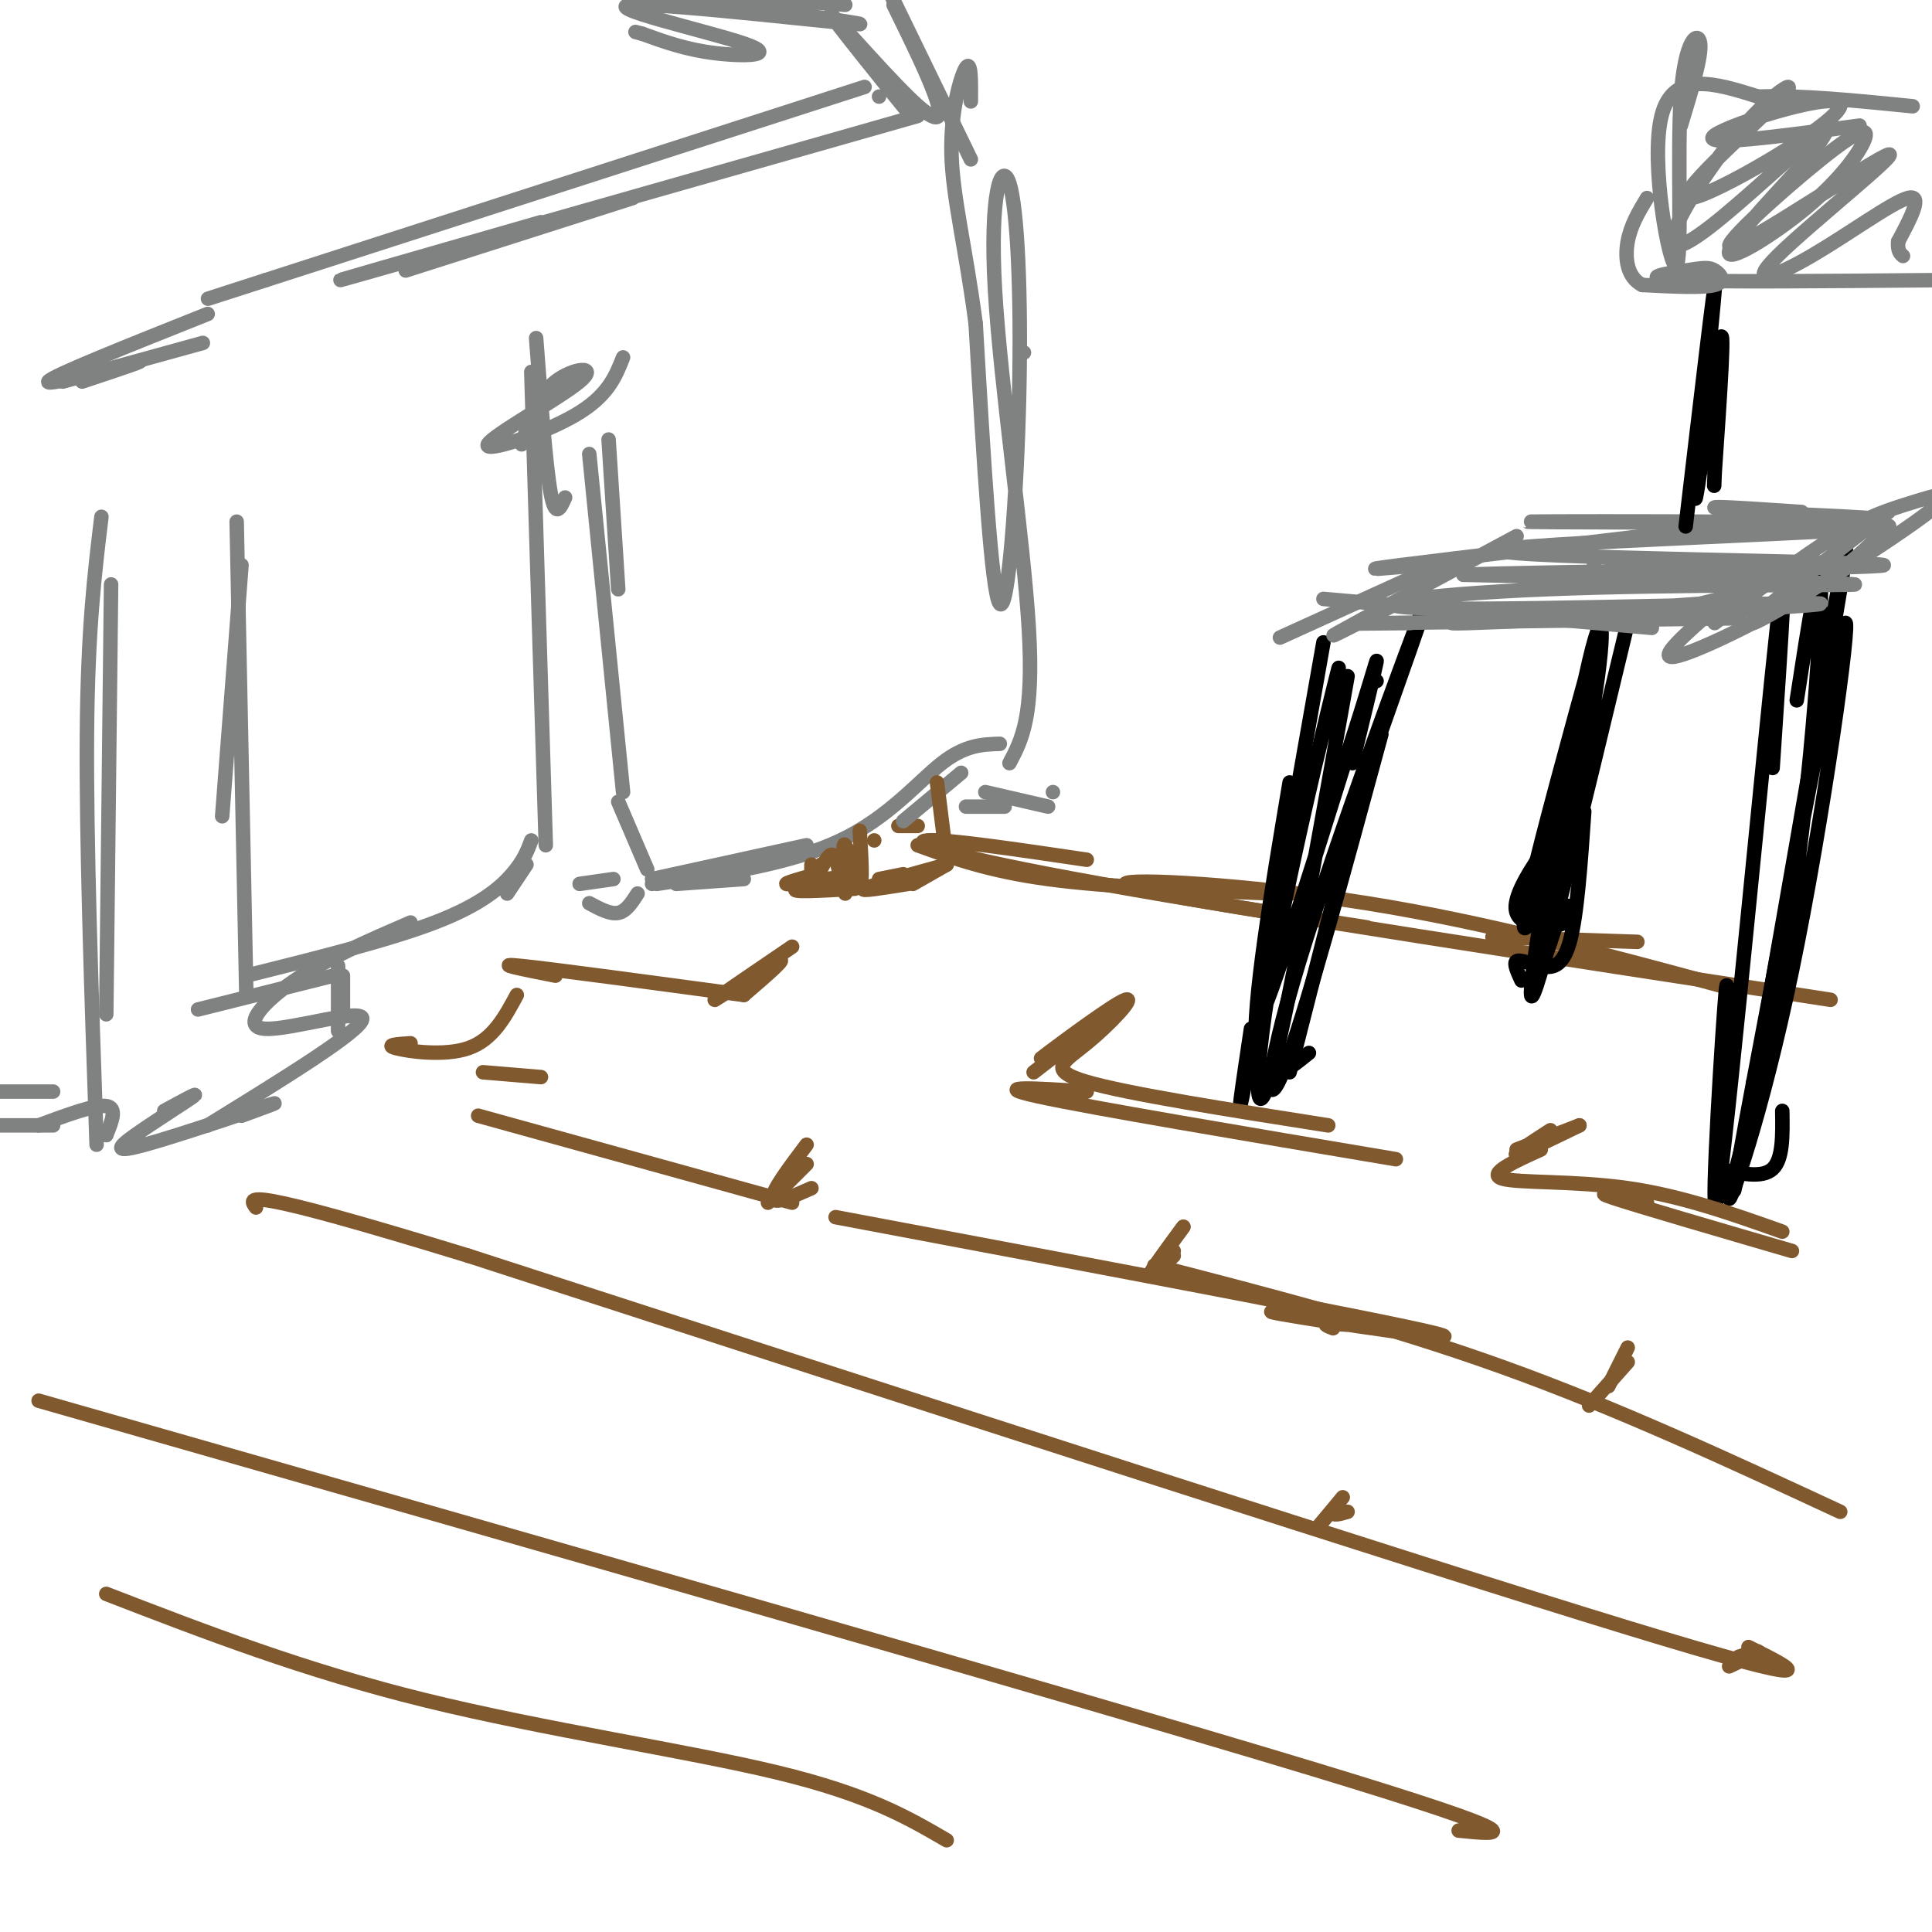 <svg viewBox='0 0 400 400' version='1.1' xmlns='http://www.w3.org/2000/svg' xmlns:xlink='http://www.w3.org/1999/xlink'><g fill='none' stroke='rgb(129,89,47)' stroke-width='3' stroke-linecap='round' stroke-linejoin='round'><path d='M339,195c0.000,0.000 -30.000,-1.000 -30,-1'/><path d='M283,192c-25.044,-3.867 -50.089,-7.733 -50,-9c0.089,-1.267 25.311,0.067 50,4c24.689,3.933 48.844,10.467 73,17'/><path d='M379,207c-59.022,-9.044 -118.044,-18.089 -151,-24c-32.956,-5.911 -39.844,-8.689 -36,-9c3.844,-0.311 18.422,1.844 33,4'/><path d='M264,185c-17.333,-0.667 -34.667,-1.333 -47,-3c-12.333,-1.667 -19.667,-4.333 -27,-7'/><path d='M190,171c0.000,0.000 -4.000,0.000 -4,0'/><path d='M181,174c0.000,0.000 0.000,0.000 0,0'/></g>
<g fill='none' stroke='rgb(128,130,130)' stroke-width='3' stroke-linecap='round' stroke-linejoin='round'><path d='M207,154c-3.578,0.111 -7.156,0.222 -12,4c-4.844,3.778 -10.956,11.222 -21,16c-10.044,4.778 -24.022,6.889 -38,9'/><path d='M140,183c0.000,0.000 14.000,-1.000 14,-1'/><path d='M167,175c0.000,0.000 -32.000,7.000 -32,7'/><path d='M134,180c0.000,0.000 -6.000,-14.000 -6,-14'/><path d='M127,182c0.000,0.000 -7.000,1.000 -7,1'/><path d='M110,174c-0.778,2.089 -1.556,4.178 -4,7c-2.444,2.822 -6.556,6.378 -16,10c-9.444,3.622 -24.222,7.311 -39,11'/><path d='M41,209c0.000,0.000 28.000,-7.000 28,-7'/><path d='M109,179c0.000,0.000 -4.000,6.000 -4,6'/><path d='M85,191c-8.679,3.750 -17.357,7.500 -24,12c-6.643,4.500 -11.250,9.750 -6,10c5.250,0.250 20.357,-4.500 20,-2c-0.357,2.500 -16.179,12.250 -32,22'/><path d='M50,231c4.778,-1.743 9.557,-3.486 5,-2c-4.557,1.486 -18.448,6.203 -25,8c-6.552,1.797 -5.764,0.676 -2,-2c3.764,-2.676 10.504,-6.907 12,-8c1.496,-1.093 -2.252,0.954 -6,3'/><path d='M22,235c0.000,0.000 0.000,0.000 0,0'/><path d='M22,235c1.167,-2.833 2.333,-5.667 0,-6c-2.333,-0.333 -8.167,1.833 -14,4'/><path d='M11,233c0.000,0.000 -13.000,0.000 -13,0'/><path d='M11,226c-5.000,0.000 -10.000,0.000 -11,0c-1.000,0.000 2.000,0.000 5,0'/><path d='M71,210c0.000,0.000 0.000,-8.000 0,-8'/><path d='M70,200c0.000,5.667 0.000,11.333 0,13c0.000,1.667 0.000,-0.667 0,-3'/><path d='M122,187c2.167,1.167 4.333,2.333 6,2c1.667,-0.333 2.833,-2.167 4,-4'/><path d='M135,183c0.000,0.000 0.000,0.000 0,0'/><path d='M129,164c0.000,0.000 -7.000,-70.000 -7,-70'/><path d='M126,91c0.000,0.000 2.000,31.000 2,31'/><path d='M113,175c0.000,0.000 -3.000,-98.000 -3,-98'/><path d='M111,70c1.000,13.250 2.000,26.500 3,32c1.000,5.500 2.000,3.250 3,1'/><path d='M129,74c-1.584,4.019 -3.167,8.038 -10,12c-6.833,3.962 -18.914,7.866 -18,6c0.914,-1.866 14.823,-9.502 19,-13c4.177,-3.498 -1.378,-2.856 -5,0c-3.622,2.856 -5.311,7.928 -7,13'/><path d='M51,206c0.000,0.000 -2.000,-98.000 -2,-98'/><path d='M50,117c0.000,0.000 -4.000,52.000 -4,52'/><path d='M20,237c-1.083,-31.667 -2.167,-63.333 -2,-85c0.167,-21.667 1.583,-33.333 3,-45'/><path d='M23,121c0.000,0.000 -1.000,89.000 -1,89'/><path d='M187,170c0.000,0.000 12.000,-10.000 12,-10'/><path d='M200,167c0.000,0.000 8.000,0.000 8,0'/><path d='M204,164c0.000,0.000 13.000,3.000 13,3'/><path d='M218,164c0.000,0.000 0.000,0.000 0,0'/><path d='M212,73c0.000,0.000 0.000,0.000 0,0'/><path d='M209,158c2.552,-4.815 5.103,-9.630 4,-28c-1.103,-18.370 -5.862,-50.295 -7,-70c-1.138,-19.705 1.344,-27.189 3,-22c1.656,5.189 2.484,23.051 2,44c-0.484,20.949 -2.281,44.985 -4,43c-1.719,-1.985 -3.359,-29.993 -5,-58'/><path d='M202,67c-2.071,-15.738 -4.750,-26.083 -5,-35c-0.250,-8.917 1.929,-16.405 3,-18c1.071,-1.595 1.036,2.702 1,7'/><path d='M201,33c0.000,0.000 -17.000,-35.000 -17,-35'/><path d='M185,1c3.868,7.885 7.735,15.770 9,20c1.265,4.230 -0.073,4.804 -6,-1c-5.927,-5.804 -16.442,-17.986 -16,-17c0.442,0.986 11.841,15.139 15,19c3.159,3.861 -1.920,-2.569 -7,-9'/><path d='M179,18c0.000,0.000 -124.000,40.000 -124,40'/><path d='M55,58c-20.667,6.667 -10.333,3.333 0,0'/><path d='M43,65c-16.178,6.444 -32.356,12.889 -33,14c-0.644,1.111 14.244,-3.111 18,-4c3.756,-0.889 -3.622,1.556 -11,4'/><path d='M13,79c0.000,0.000 29.000,-8.000 29,-8'/><path d='M84,56c0.000,0.000 47.000,-15.000 47,-15'/><path d='M112,46c-25.500,7.333 -51.000,14.667 -38,11c13.000,-3.667 64.500,-18.333 116,-33'/><path d='M182,20c0.000,0.000 0.000,0.000 0,0'/><path d='M175,1c-20.715,-1.705 -41.431,-3.410 -35,-2c6.431,1.410 40.008,5.936 38,6c-2.008,0.064 -39.600,-4.333 -47,-4c-7.400,0.333 15.392,5.397 23,8c7.608,2.603 0.031,2.744 -6,2c-6.031,-0.744 -10.515,-2.372 -15,-4'/><path d='M133,7c-2.500,-0.667 -1.250,-0.333 0,0'/></g>
<g fill='none' stroke='rgb(129,89,47)' stroke-width='3' stroke-linecap='round' stroke-linejoin='round'><path d='M194,162c0.000,0.000 2.000,16.000 2,16'/><path d='M196,179c0.000,0.000 -7.000,4.000 -7,4'/><path d='M175,185c0.000,0.000 0.000,0.000 0,0'/><path d='M196,179c-7.833,2.167 -15.667,4.333 -17,5c-1.333,0.667 3.833,-0.167 9,-1'/><path d='M187,181c0.000,0.000 -5.000,1.000 -5,1'/><path d='M178,172c0.333,5.711 0.667,11.422 0,11c-0.667,-0.422 -2.333,-6.978 -3,-8c-0.667,-1.022 -0.333,3.489 0,8'/><path d='M177,184c-6.988,0.411 -13.976,0.821 -12,0c1.976,-0.821 12.917,-2.875 13,-3c0.083,-0.125 -10.690,1.679 -14,2c-3.310,0.321 0.845,-0.839 5,-2'/><path d='M168,179c0.000,0.000 0.000,5.000 0,5'/><path d='M170,179c-0.711,1.933 -1.422,3.867 -1,3c0.422,-0.867 1.978,-4.533 3,-5c1.022,-0.467 1.511,2.267 2,5'/></g>
<g fill='none' stroke='rgb(0,0,0)' stroke-width='3' stroke-linecap='round' stroke-linejoin='round'><path d='M274,133c-6.750,38.333 -13.500,76.667 -16,90c-2.500,13.333 -0.750,1.667 1,-10'/><path d='M267,162c-3.833,22.833 -7.667,45.667 -7,55c0.667,9.333 5.833,5.167 11,1'/><path d='M267,222c0.000,0.000 14.000,-55.000 14,-55'/><path d='M286,152c-7.923,29.173 -15.845,58.345 -20,69c-4.155,10.655 -4.542,2.792 3,-22c7.542,-24.792 23.012,-66.512 26,-74c2.988,-7.488 -6.506,19.256 -16,46'/><path d='M279,171c-2.667,8.667 -1.333,7.333 0,4c1.333,-3.333 2.667,-8.667 4,-14'/><path d='M285,141c0.000,0.000 0.000,0.000 0,0'/><path d='M270,159c-1.500,8.417 -3.000,16.833 -3,17c0.000,0.167 1.500,-7.917 3,-16'/><path d='M279,140c-6.325,35.633 -12.651,71.266 -16,83c-3.349,11.734 -3.722,-0.432 1,-26c4.722,-25.568 14.541,-64.537 13,-58c-1.541,6.537 -14.440,58.582 -16,69c-1.560,10.418 8.220,-20.791 18,-52'/><path d='M279,156c4.356,-13.244 6.244,-20.356 6,-19c-0.244,1.356 -2.622,11.178 -5,21'/><path d='M367,159c1.810,-26.964 3.619,-53.929 1,-30c-2.619,23.929 -9.667,98.750 -12,116c-2.333,17.250 0.048,-23.071 1,-36c0.952,-12.929 0.476,1.536 0,16'/><path d='M356,242c4.417,1.000 8.833,2.000 11,0c2.167,-2.000 2.083,-7.000 2,-12'/><path d='M372,145c2.468,-16.049 4.936,-32.098 5,-23c0.064,9.098 -2.276,43.344 -7,72c-4.724,28.656 -11.833,51.722 -12,54c-0.167,2.278 6.609,-16.233 13,-47c6.391,-30.767 12.397,-73.791 11,-72c-1.397,1.791 -10.199,48.395 -19,95'/><path d='M363,224c-4.357,23.060 -5.750,33.208 -1,7c4.750,-26.208 15.643,-88.774 19,-109c3.357,-20.226 -0.821,1.887 -5,24'/><path d='M321,195c0.000,0.000 4.000,-31.000 4,-31'/><path d='M321,174c-4.059,5.938 -8.118,11.876 -7,15c1.118,3.124 7.413,3.435 10,2c2.587,-1.435 1.466,-4.617 0,-3c-1.466,1.617 -3.276,8.033 -4,10c-0.724,1.967 -0.362,-0.517 0,-3'/><path d='M315,203c-0.827,-1.792 -1.655,-3.583 -1,-4c0.655,-0.417 2.792,0.542 5,1c2.208,0.458 4.488,0.417 6,-5c1.512,-5.417 2.256,-16.208 3,-27'/><path d='M337,129c-9.730,40.493 -19.461,80.985 -20,77c-0.539,-3.985 8.112,-52.449 12,-69c3.888,-16.551 3.011,-1.189 0,14c-3.011,15.189 -8.157,30.205 -11,37c-2.843,6.795 -3.384,5.370 -1,-5c2.384,-10.370 7.692,-29.685 13,-49'/><path d='M330,134c1.000,-1.833 -3.000,18.083 -7,38'/></g>
<g fill='none' stroke='rgb(128,130,130)' stroke-width='3' stroke-linecap='round' stroke-linejoin='round'><path d='M274,124c0.000,0.000 68.000,6.000 68,6'/><path d='M292,129c-8.667,0.083 -17.333,0.167 -6,0c11.333,-0.167 42.667,-0.583 74,-1'/><path d='M336,129c0.000,0.000 28.000,-7.000 28,-7'/><path d='M361,121c-8.844,7.378 -17.689,14.756 -15,15c2.689,0.244 16.911,-6.644 26,-12c9.089,-5.356 13.044,-9.178 17,-13'/><path d='M391,106c-15.770,12.094 -31.541,24.188 -28,23c3.541,-1.188 26.392,-15.659 35,-22c8.608,-6.341 2.971,-4.553 -2,-3c-4.971,1.553 -9.278,2.872 -16,7c-6.722,4.128 -15.861,11.064 -25,18'/><path d='M265,132c0.000,0.000 33.000,-15.000 33,-15'/><path d='M291,124c-8.917,4.583 -17.833,9.167 -14,7c3.833,-2.167 20.417,-11.083 37,-20'/><path d='M294,117c-7.250,0.667 -14.500,1.333 -4,0c10.500,-1.333 38.750,-4.667 67,-8'/><path d='M330,117c0.000,0.000 0.000,0.000 0,0'/><path d='M352,125c-30.959,2.205 -61.917,4.410 -48,4c13.917,-0.410 72.710,-3.436 73,-4c0.290,-0.564 -57.922,1.333 -79,1c-21.078,-0.333 -5.021,-2.897 22,-4c27.021,-1.103 65.006,-0.744 64,-1c-1.006,-0.256 -41.003,-1.128 -81,-2'/><path d='M303,119c13.672,-0.657 88.353,-1.299 87,-2c-1.353,-0.701 -78.741,-1.461 -79,-3c-0.259,-1.539 76.611,-3.856 80,-5c3.389,-1.144 -66.703,-1.116 -74,-1c-7.297,0.116 48.201,0.319 66,0c17.799,-0.319 -2.100,-1.159 -22,-2'/><path d='M361,106c-5.289,-0.578 -7.511,-1.022 -5,-1c2.511,0.022 9.756,0.511 17,1'/></g>
<g fill='none' stroke='rgb(0,0,0)' stroke-width='3' stroke-linecap='round' stroke-linejoin='round'><path d='M349,109c3.143,-26.685 6.286,-53.369 6,-49c-0.286,4.369 -4.000,39.792 -4,43c0.000,3.208 3.714,-25.798 5,-32c1.286,-6.202 0.143,10.399 -1,27'/><path d='M355,98c-0.167,4.500 -0.083,2.250 0,0'/></g>
<g fill='none' stroke='rgb(128,130,130)' stroke-width='3' stroke-linecap='round' stroke-linejoin='round'><path d='M401,58c-22.892,0.203 -45.783,0.405 -54,0c-8.217,-0.405 -1.759,-1.418 2,-2c3.759,-0.582 4.820,-0.734 6,0c1.180,0.734 2.480,2.352 0,3c-2.480,0.648 -8.740,0.324 -15,0'/><path d='M340,59c-3.178,-1.600 -3.622,-5.600 -3,-9c0.622,-3.400 2.311,-6.200 4,-9'/><path d='M348,26c2.169,-7.129 4.338,-14.258 4,-17c-0.338,-2.742 -3.183,-1.096 -4,11c-0.817,12.096 0.396,34.641 -1,35c-1.396,0.359 -5.399,-21.469 -3,-31c2.399,-9.531 11.199,-6.766 20,-4'/><path d='M364,20c8.667,-0.333 20.333,0.833 32,2'/><path d='M385,26c-16.715,2.261 -33.430,4.521 -30,2c3.430,-2.521 27.006,-9.825 26,-6c-1.006,3.825 -26.594,18.777 -31,19c-4.406,0.223 12.369,-14.283 18,-20c5.631,-5.717 0.119,-2.645 -6,4c-6.119,6.645 -12.846,16.864 -15,22c-2.154,5.136 0.266,5.191 7,0c6.734,-5.191 17.781,-15.626 22,-19c4.219,-3.374 1.609,0.313 -1,4'/><path d='M375,32c-4.775,5.479 -16.212,17.175 -17,20c-0.788,2.825 9.073,-3.221 16,-9c6.927,-5.779 10.921,-11.293 12,-14c1.079,-2.707 -0.757,-2.609 -9,4c-8.243,6.609 -22.894,19.727 -18,18c4.894,-1.727 29.334,-18.300 32,-19c2.666,-0.700 -16.440,14.472 -23,21c-6.560,6.528 -0.574,4.411 7,0c7.574,-4.411 16.735,-11.118 20,-12c3.265,-0.882 0.632,4.059 -2,9'/><path d='M393,50c-0.167,2.000 0.417,2.500 1,3'/></g>
<g fill='none' stroke='rgb(129,89,47)' stroke-width='3' stroke-linecap='round' stroke-linejoin='round'><path d='M371,259c-16.000,-4.667 -32.000,-9.333 -37,-11c-5.000,-1.667 1.000,-0.333 7,1'/><path d='M369,255c-10.444,-3.711 -20.889,-7.422 -32,-9c-11.111,-1.578 -22.889,-1.022 -26,-2c-3.111,-0.978 2.444,-3.489 8,-6'/><path d='M327,233c-6.000,2.917 -12.000,5.833 -13,6c-1.000,0.167 3.000,-2.417 7,-5'/><path d='M327,233c0.000,0.000 -13.000,5.000 -13,5'/><path d='M289,240c-31.667,-5.333 -63.333,-10.667 -74,-13c-10.667,-2.333 -0.333,-1.667 10,-1'/><path d='M275,233c-20.758,-3.262 -41.515,-6.523 -50,-9c-8.485,-2.477 -4.697,-4.169 0,-8c4.697,-3.831 10.303,-9.801 8,-9c-2.303,0.801 -12.515,8.372 -16,11c-3.485,2.628 -0.242,0.314 3,-2'/><path d='M220,216c1.800,-1.111 4.800,-2.889 4,-2c-0.800,0.889 -5.400,4.444 -10,8'/><path d='M115,202c-6.750,-1.333 -13.500,-2.667 -7,-2c6.500,0.667 26.250,3.333 46,6'/><path d='M164,196c-8.356,5.689 -16.711,11.378 -16,11c0.711,-0.378 10.489,-6.822 13,-8c2.511,-1.178 -2.244,2.911 -7,7'/><path d='M107,206c-2.489,4.622 -4.978,9.244 -10,11c-5.022,1.756 -12.578,0.644 -15,0c-2.422,-0.644 0.289,-0.822 3,-1'/><path d='M100,222c0.000,0.000 12.000,1.000 12,1'/><path d='M99,231c0.000,0.000 65.000,18.000 65,18'/><path d='M159,249c0.000,0.000 8.000,-8.000 8,-8'/><path d='M167,237c-3.583,4.750 -7.167,9.500 -7,11c0.167,1.500 4.083,-0.250 8,-2'/><path d='M173,252c56.607,10.655 113.214,21.310 124,24c10.786,2.690 -24.250,-2.583 -32,-4c-7.750,-1.417 11.786,1.024 18,2c6.214,0.976 -0.893,0.488 -8,0'/><path d='M275,274c-1.167,0.167 -0.083,0.583 1,1'/><path d='M239,262c24.167,6.250 48.333,12.500 72,21c23.667,8.500 46.833,19.250 70,30'/><path d='M362,341c9.583,4.750 19.167,9.500 -25,-4c-44.167,-13.500 -142.083,-45.250 -240,-77'/><path d='M97,260c-47.333,-14.500 -45.667,-12.250 -44,-10'/><path d='M8,290c107.000,30.583 214.000,61.167 263,76c49.000,14.833 40.000,13.917 31,13'/><path d='M196,381c-8.133,-4.733 -16.267,-9.467 -35,-14c-18.733,-4.533 -48.067,-8.867 -73,-15c-24.933,-6.133 -45.467,-14.067 -66,-22'/><path d='M245,254c-3.333,4.583 -6.667,9.167 -7,10c-0.333,0.833 2.333,-2.083 5,-5'/><path d='M245,254c-3.333,4.500 -6.667,9.000 -7,10c-0.333,1.000 2.333,-1.500 5,-4'/><path d='M329,291c0.000,0.000 8.000,-9.000 8,-9'/><path d='M337,279c0.000,0.000 -4.000,8.000 -4,8'/><path d='M273,316c2.400,-2.867 4.800,-5.733 5,-6c0.200,-0.267 -1.800,2.067 -2,3c-0.200,0.933 1.400,0.467 3,0'/><path d='M358,345c2.833,-1.333 5.667,-2.667 6,-3c0.333,-0.333 -1.833,0.333 -4,1'/></g>
</svg>